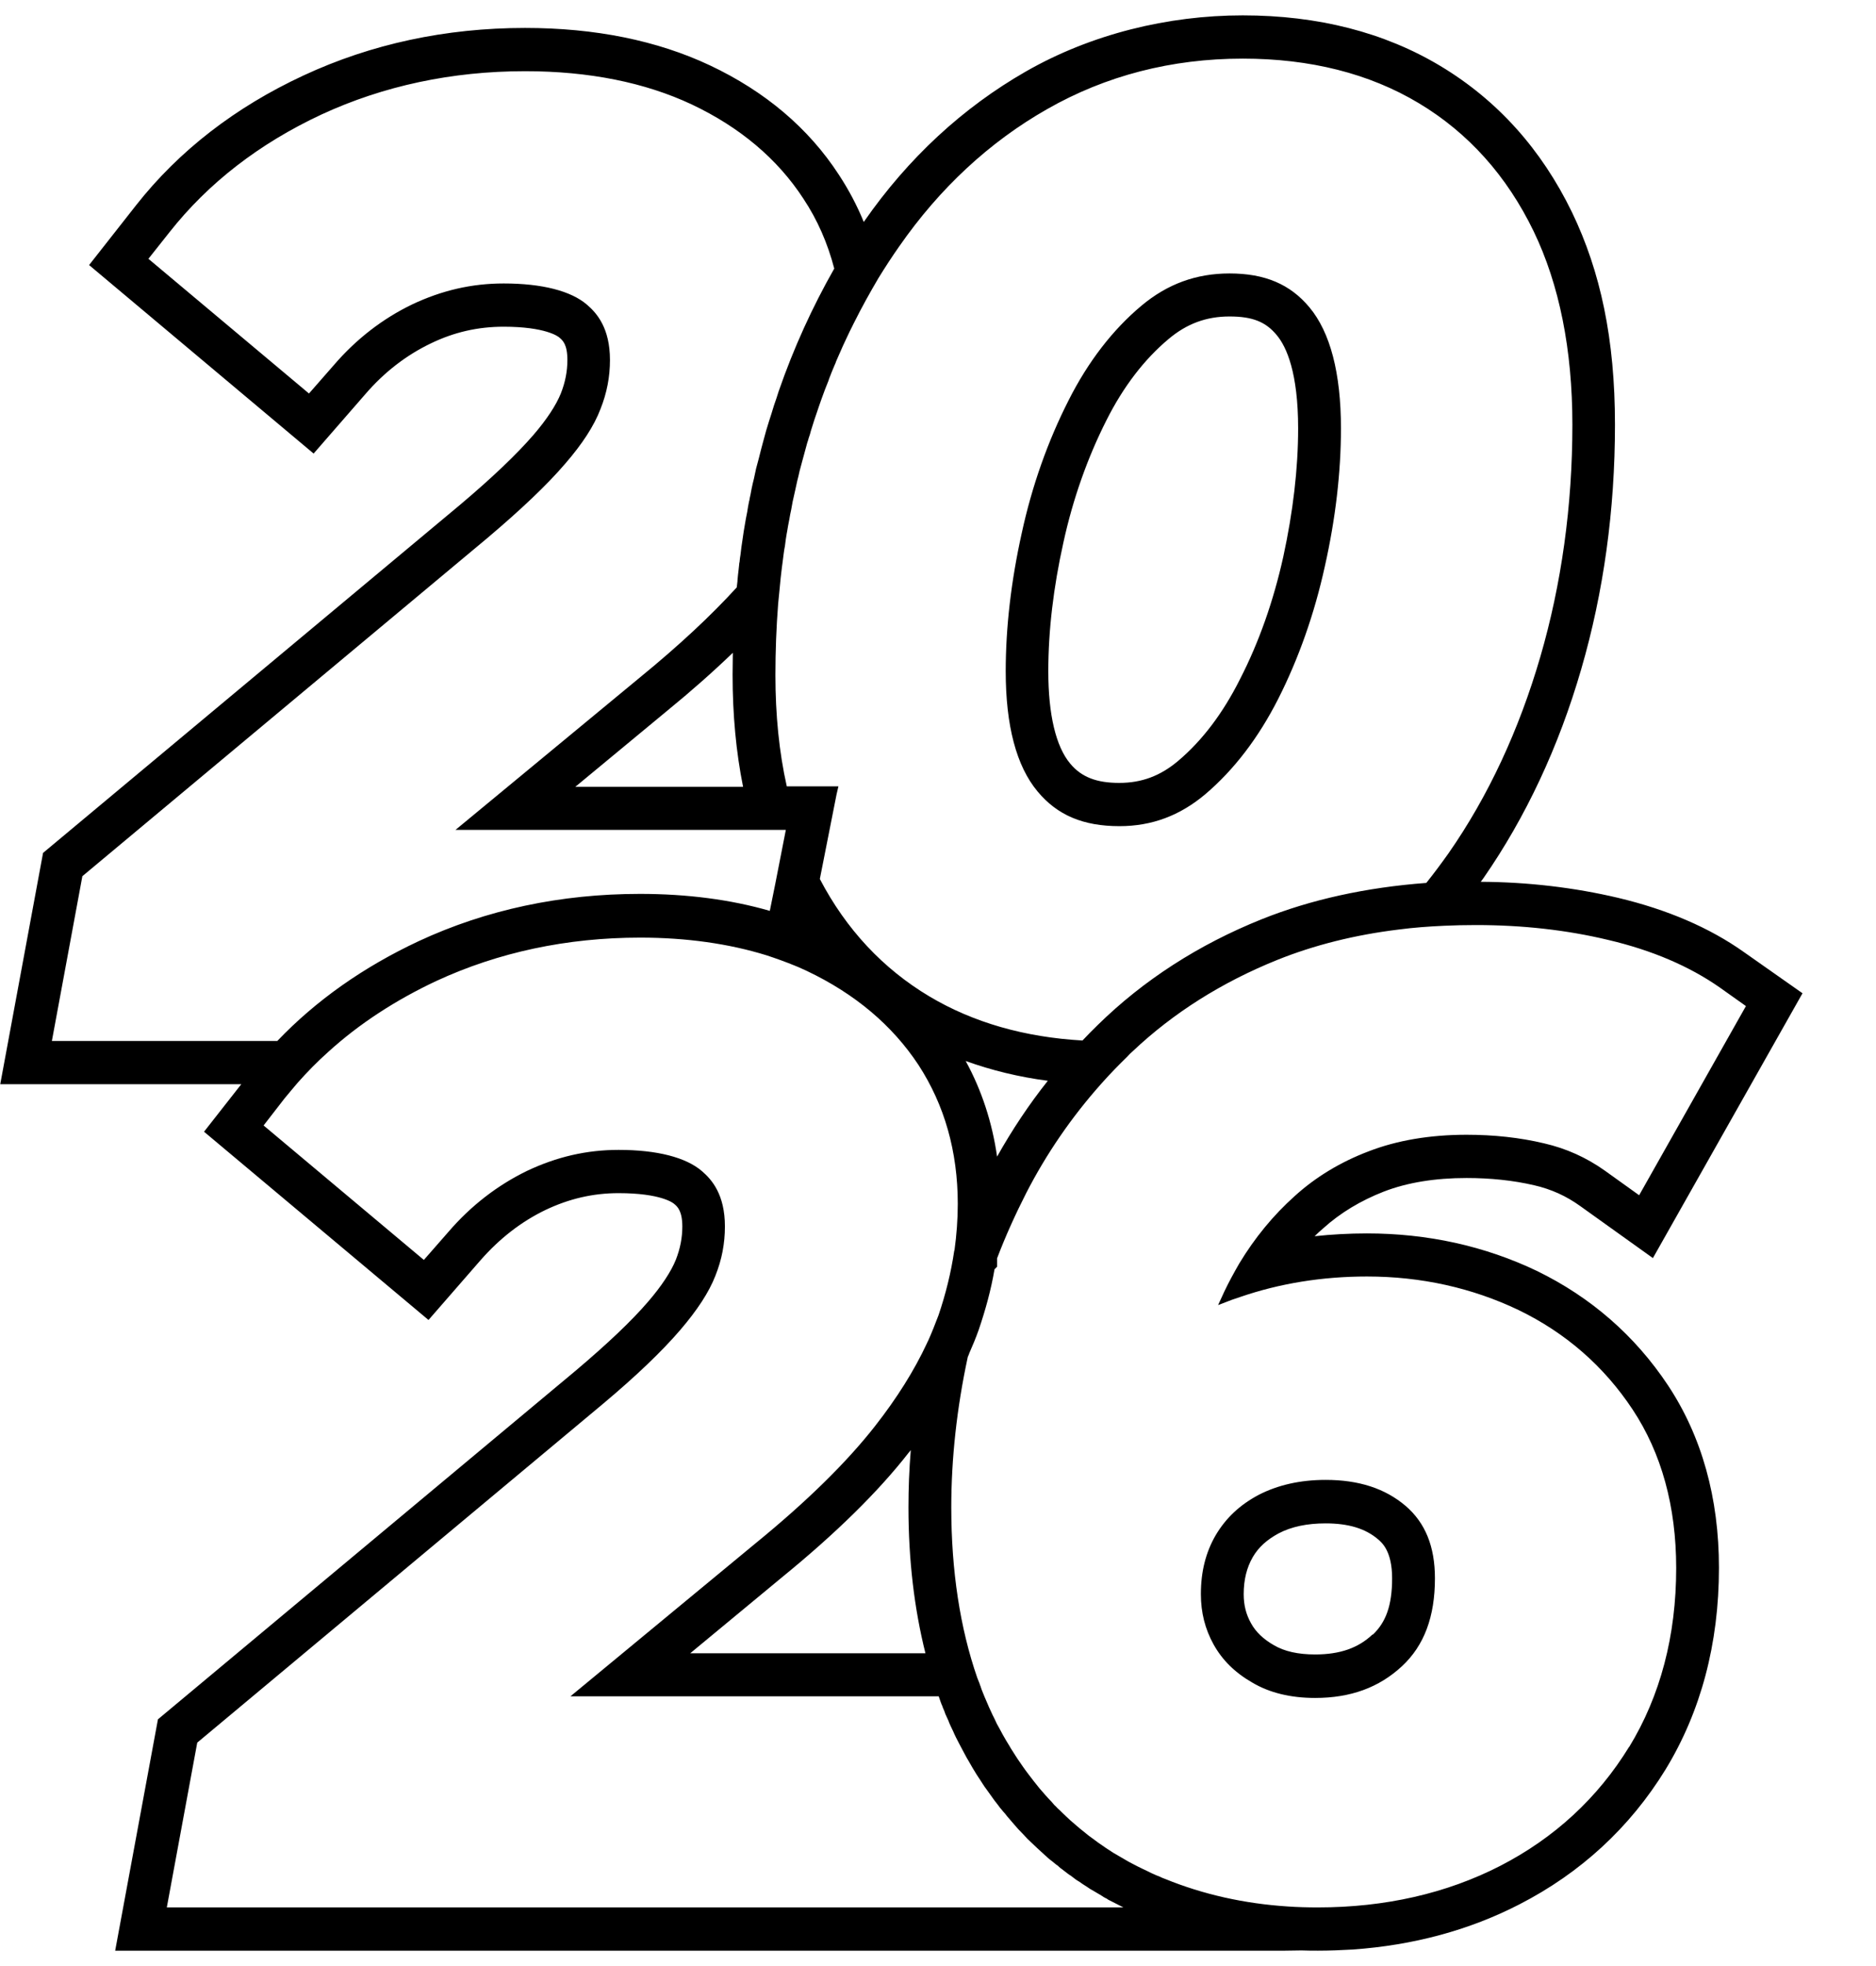 <svg xmlns="http://www.w3.org/2000/svg" xmlns:xlink="http://www.w3.org/1999/xlink" width="42" zoomAndPan="magnify" viewBox="0 0 31.5 33" height="44" preserveAspectRatio="xMidYMid meet" version="1.2"><defs><clipPath id="a24fd327c6"><path d="M 0 0.258 L 30.27 0.258 L 30.27 32.742 L 0 32.742 Z M 0 0.258 "/></clipPath></defs><g id="80f35fcd32"><g clip-rule="nonzero" clip-path="url(#a24fd327c6)"><path style=" stroke:none;fill-rule:nonzero;fill:#000000;fill-opacity:1;" d="M 18.797 13.867 C 19.34 13.867 19.812 13.691 20.242 13.328 C 20.719 12.922 21.129 12.387 21.461 11.734 C 21.805 11.055 22.07 10.305 22.246 9.504 C 22.426 8.703 22.516 7.922 22.516 7.191 C 22.516 6.262 22.336 5.578 21.988 5.16 C 21.664 4.77 21.238 4.59 20.645 4.59 C 20.086 4.59 19.602 4.766 19.164 5.133 C 18.684 5.535 18.27 6.07 17.941 6.723 C 17.594 7.406 17.328 8.156 17.156 8.949 C 16.977 9.754 16.887 10.535 16.887 11.266 C 16.887 12.18 17.066 12.859 17.422 13.285 C 17.754 13.684 18.188 13.867 18.797 13.867 Z M 17.855 9.109 C 18.016 8.371 18.262 7.68 18.578 7.055 C 18.863 6.488 19.215 6.031 19.621 5.691 C 19.926 5.434 20.254 5.312 20.645 5.312 C 21.039 5.312 21.258 5.406 21.441 5.629 C 21.602 5.824 21.797 6.254 21.797 7.191 C 21.797 7.867 21.711 8.594 21.547 9.348 C 21.383 10.086 21.141 10.777 20.82 11.402 C 20.535 11.969 20.188 12.43 19.781 12.773 C 19.484 13.023 19.172 13.141 18.793 13.141 C 18.418 13.141 18.16 13.047 17.969 12.816 C 17.73 12.531 17.602 11.996 17.602 11.266 C 17.602 10.586 17.688 9.859 17.855 9.109 Z M 25.805 21.332 C 24.93 20.914 23.969 20.703 22.953 20.703 C 22.656 20.703 22.363 20.719 22.074 20.75 C 22.121 20.703 22.168 20.66 22.219 20.617 C 22.504 20.359 22.848 20.152 23.238 20 C 23.633 19.848 24.098 19.773 24.625 19.773 C 25.023 19.773 25.406 19.812 25.762 19.895 C 26.047 19.961 26.297 20.074 26.531 20.242 L 27.754 21.117 L 30.266 16.672 L 29.281 15.98 C 28.703 15.57 27.992 15.266 27.168 15.07 C 26.438 14.898 25.66 14.805 24.863 14.801 C 24.879 14.781 24.895 14.758 24.91 14.738 C 25.617 13.719 26.172 12.539 26.551 11.23 C 26.926 9.941 27.117 8.562 27.117 7.129 C 27.117 5.691 26.875 4.559 26.395 3.562 C 25.883 2.508 25.145 1.684 24.188 1.109 C 23.246 0.543 22.129 0.258 20.867 0.258 C 19.605 0.258 18.32 0.574 17.227 1.199 C 16.168 1.805 15.25 2.652 14.508 3.719 L 14.504 3.727 C 14.391 3.449 14.25 3.184 14.086 2.934 C 13.578 2.152 12.848 1.535 11.922 1.098 C 11.035 0.68 9.992 0.469 8.816 0.469 C 7.484 0.469 6.234 0.738 5.098 1.266 C 3.953 1.797 3.004 2.531 2.285 3.445 L 1.496 4.449 L 5.266 7.613 L 6.137 6.613 C 6.453 6.246 6.824 5.961 7.23 5.766 C 7.625 5.574 8.027 5.484 8.457 5.484 C 9.16 5.484 9.375 5.648 9.395 5.668 C 9.449 5.715 9.527 5.781 9.527 6.043 C 9.527 6.23 9.492 6.414 9.418 6.602 C 9.34 6.797 9.18 7.043 8.953 7.305 C 8.672 7.629 8.262 8.02 7.73 8.469 L 0.723 14.316 L 0.004 18.199 L 4.051 18.199 L 3.426 18.996 L 7.195 22.156 L 8.066 21.156 C 8.387 20.789 8.754 20.504 9.16 20.309 C 9.555 20.121 9.957 20.027 10.387 20.027 C 11.094 20.027 11.305 20.191 11.324 20.211 C 11.371 20.25 11.457 20.324 11.457 20.586 C 11.457 20.773 11.422 20.957 11.348 21.145 C 11.27 21.34 11.109 21.586 10.883 21.848 C 10.602 22.176 10.188 22.566 9.66 23.012 L 2.652 28.859 L 1.934 32.742 L 21.578 32.742 L 21.852 32.738 C 21.953 32.742 22.043 32.742 22.129 32.742 C 22.328 32.742 22.523 32.734 22.711 32.723 C 23.73 32.652 24.672 32.398 25.512 31.965 C 26.539 31.438 27.367 30.676 27.965 29.703 C 28.559 28.73 28.863 27.59 28.863 26.316 C 28.863 25.141 28.574 24.109 28.008 23.254 C 27.453 22.418 26.711 21.773 25.805 21.332 Z M 14.039 6.066 L 14.059 6.02 C 14.121 5.875 14.188 5.727 14.266 5.566 C 14.266 5.566 14.309 5.48 14.309 5.48 L 14.328 5.441 C 14.328 5.441 14.348 5.402 14.348 5.402 C 14.469 5.16 14.605 4.914 14.75 4.668 C 14.863 4.484 14.98 4.305 15.098 4.137 C 15.777 3.16 16.613 2.383 17.582 1.832 C 18.566 1.27 19.672 0.984 20.867 0.984 C 22 0.984 22.992 1.234 23.82 1.73 C 24.656 2.23 25.301 2.953 25.75 3.879 C 26.184 4.777 26.402 5.871 26.402 7.129 C 26.402 8.492 26.219 9.805 25.863 11.027 C 25.504 12.258 24.988 13.367 24.324 14.32 C 24.199 14.496 24.074 14.664 23.949 14.82 C 22.941 14.895 22.012 15.098 21.184 15.43 C 20.125 15.855 19.199 16.453 18.434 17.203 C 18.348 17.285 18.262 17.375 18.176 17.465 C 17.207 17.41 16.344 17.164 15.609 16.727 C 14.828 16.262 14.207 15.598 13.766 14.754 L 14.047 13.332 L 14.078 13.199 L 13.211 13.199 C 13.082 12.625 13.02 11.996 13.02 11.332 C 13.02 10.934 13.035 10.531 13.066 10.133 C 13.074 10.055 13.082 9.973 13.09 9.891 C 13.102 9.762 13.113 9.641 13.129 9.523 C 13.133 9.484 13.141 9.445 13.145 9.402 C 13.148 9.367 13.156 9.328 13.16 9.285 C 13.164 9.246 13.172 9.207 13.18 9.164 C 13.188 9.09 13.199 9.02 13.211 8.949 L 13.215 8.93 C 13.227 8.859 13.238 8.789 13.254 8.715 C 13.262 8.664 13.273 8.609 13.285 8.555 C 13.293 8.512 13.301 8.469 13.309 8.422 C 13.324 8.359 13.336 8.297 13.352 8.23 C 13.363 8.18 13.375 8.125 13.387 8.07 C 13.402 8.016 13.414 7.961 13.426 7.906 C 13.441 7.855 13.453 7.801 13.469 7.746 C 13.496 7.648 13.523 7.547 13.555 7.43 L 13.566 7.398 C 13.574 7.363 13.586 7.332 13.598 7.297 C 13.609 7.254 13.621 7.211 13.637 7.164 C 13.66 7.09 13.684 7.012 13.711 6.938 C 13.738 6.859 13.762 6.785 13.789 6.711 C 13.809 6.652 13.832 6.598 13.852 6.539 C 13.871 6.488 13.891 6.438 13.914 6.383 L 13.914 6.379 L 13.918 6.371 L 13.918 6.367 C 13.934 6.328 13.949 6.289 13.965 6.246 C 13.98 6.211 13.996 6.172 14.012 6.133 C 14.023 6.113 14.031 6.09 14.039 6.066 Z M 17.594 18.141 C 17.277 18.539 16.992 18.969 16.742 19.414 C 16.66 18.84 16.484 18.301 16.215 17.809 C 16.648 17.965 17.109 18.078 17.594 18.141 Z M 0.871 17.473 L 1.383 14.707 L 8.188 9.027 C 8.746 8.555 9.188 8.137 9.492 7.781 C 9.777 7.453 9.977 7.145 10.082 6.867 C 10.191 6.594 10.242 6.324 10.242 6.043 C 10.242 5.508 10.023 5.258 9.859 5.117 C 9.59 4.883 9.102 4.758 8.457 4.758 C 7.918 4.758 7.418 4.875 6.922 5.109 C 6.426 5.348 5.98 5.691 5.598 6.137 L 5.188 6.605 L 2.492 4.344 L 2.848 3.895 C 3.496 3.074 4.352 2.41 5.398 1.922 C 6.438 1.441 7.59 1.195 8.816 1.195 C 9.887 1.195 10.828 1.383 11.617 1.754 C 12.426 2.137 13.055 2.668 13.488 3.332 C 13.727 3.691 13.898 4.086 14.008 4.508 C 13.645 5.145 13.328 5.836 13.074 6.57 C 13.051 6.648 13.023 6.727 12.996 6.805 C 12.98 6.852 12.969 6.898 12.953 6.945 C 12.941 6.984 12.926 7.027 12.914 7.066 C 12.898 7.117 12.883 7.168 12.867 7.219 C 12.852 7.277 12.836 7.336 12.82 7.391 C 12.793 7.492 12.766 7.59 12.742 7.691 C 12.727 7.75 12.711 7.809 12.695 7.867 C 12.684 7.922 12.672 7.977 12.66 8.031 C 12.645 8.086 12.633 8.145 12.621 8.199 C 12.613 8.234 12.609 8.27 12.602 8.301 C 12.594 8.336 12.586 8.371 12.582 8.402 L 12.578 8.414 C 12.566 8.473 12.555 8.531 12.547 8.59 C 12.531 8.668 12.516 8.746 12.504 8.824 L 12.488 8.918 C 12.477 9.004 12.461 9.094 12.449 9.184 L 12.434 9.309 C 12.426 9.348 12.422 9.391 12.418 9.434 L 12.414 9.449 C 12.41 9.488 12.406 9.527 12.402 9.562 C 12.395 9.625 12.387 9.684 12.383 9.742 L 12.383 9.754 C 12.379 9.789 12.375 9.824 12.371 9.859 C 11.941 10.332 11.395 10.84 10.75 11.367 L 7.648 13.93 L 13.195 13.93 L 13.02 14.824 L 12.926 15.289 C 12.266 15.098 11.531 15.004 10.746 15.004 C 9.414 15.004 8.164 15.27 7.031 15.797 C 6.105 16.23 5.305 16.793 4.656 17.473 Z M 12.477 13.207 L 9.66 13.207 L 11.203 11.93 C 11.605 11.602 11.977 11.273 12.305 10.957 C 12.305 11.082 12.301 11.207 12.301 11.328 C 12.301 11.992 12.359 12.621 12.477 13.207 Z M 2.801 32.016 L 3.312 29.25 L 10.117 23.57 C 10.676 23.102 11.117 22.68 11.422 22.324 C 11.707 21.992 11.906 21.688 12.012 21.414 C 12.121 21.141 12.172 20.871 12.172 20.586 C 12.172 20.051 11.953 19.801 11.789 19.66 C 11.52 19.426 11.031 19.301 10.387 19.301 C 9.848 19.301 9.348 19.418 8.852 19.652 C 8.359 19.891 7.91 20.234 7.527 20.68 L 7.117 21.148 L 4.426 18.891 L 4.777 18.438 C 4.852 18.348 4.926 18.258 5 18.172 C 5.16 17.992 5.332 17.816 5.512 17.656 C 6.031 17.184 6.645 16.785 7.328 16.465 C 8.367 15.984 9.52 15.738 10.75 15.738 C 11.527 15.738 12.242 15.84 12.871 16.035 C 13.039 16.09 13.199 16.148 13.352 16.211 C 13.422 16.238 13.484 16.27 13.547 16.297 C 14.355 16.68 14.984 17.211 15.422 17.875 C 15.859 18.547 16.082 19.328 16.082 20.207 C 16.082 20.469 16.062 20.73 16.027 20.984 L 16.023 20.992 C 15.969 21.359 15.879 21.723 15.758 22.078 C 15.703 22.223 15.645 22.371 15.578 22.52 L 15.574 22.52 L 15.57 22.535 L 15.566 22.543 C 15.352 23.004 15.059 23.469 14.695 23.934 C 14.219 24.543 13.543 25.207 12.68 25.91 L 9.578 28.473 L 15.762 28.473 C 15.773 28.508 15.785 28.539 15.797 28.574 L 15.805 28.594 C 15.809 28.605 15.812 28.617 15.82 28.629 L 15.832 28.664 C 15.848 28.699 15.863 28.734 15.875 28.773 C 15.891 28.809 15.906 28.84 15.922 28.875 C 15.945 28.938 15.973 28.996 16.004 29.059 C 16.035 29.133 16.07 29.199 16.105 29.266 C 16.145 29.344 16.188 29.422 16.234 29.508 L 16.262 29.555 C 16.305 29.633 16.352 29.711 16.398 29.785 C 16.441 29.852 16.484 29.914 16.523 29.977 L 16.539 30 L 16.559 30.027 C 16.594 30.074 16.625 30.121 16.66 30.168 C 16.684 30.203 16.707 30.234 16.73 30.262 C 16.75 30.289 16.773 30.316 16.789 30.34 C 16.797 30.352 16.809 30.363 16.812 30.367 C 16.832 30.391 16.852 30.418 16.875 30.441 C 16.898 30.473 16.922 30.5 16.949 30.531 C 17.004 30.598 17.055 30.652 17.098 30.703 C 17.156 30.762 17.207 30.816 17.254 30.867 C 17.363 30.973 17.477 31.078 17.59 31.18 C 17.617 31.203 17.645 31.227 17.672 31.246 C 17.703 31.27 17.73 31.297 17.762 31.316 C 17.789 31.344 17.82 31.367 17.848 31.387 C 17.871 31.406 17.895 31.422 17.914 31.438 C 17.938 31.457 17.961 31.473 17.98 31.484 C 18 31.5 18.023 31.516 18.047 31.535 L 18.074 31.555 C 18.094 31.566 18.109 31.578 18.125 31.586 C 18.148 31.605 18.176 31.621 18.199 31.637 C 18.215 31.648 18.234 31.66 18.254 31.672 C 18.273 31.688 18.297 31.699 18.312 31.711 C 18.348 31.73 18.379 31.75 18.414 31.77 C 18.438 31.785 18.492 31.816 18.492 31.816 C 18.52 31.836 18.547 31.852 18.57 31.863 C 18.578 31.867 18.59 31.871 18.598 31.879 L 18.609 31.887 C 18.691 31.93 18.777 31.973 18.863 32.016 Z M 15.539 27.75 L 11.59 27.75 L 13.133 26.473 C 14.035 25.738 14.75 25.035 15.258 24.383 C 15.27 24.371 15.281 24.355 15.293 24.34 C 15.266 24.664 15.254 24.984 15.254 25.301 C 15.254 26.184 15.352 27.004 15.539 27.75 Z M 27.355 29.32 C 26.828 30.18 26.098 30.852 25.188 31.32 C 24.289 31.781 23.258 32.016 22.129 32.016 C 21.961 32.016 21.789 32.012 21.621 32 C 20.891 31.953 20.199 31.797 19.566 31.539 C 19.531 31.527 19.496 31.512 19.465 31.496 C 19.434 31.484 19.402 31.473 19.371 31.457 C 19.34 31.445 19.312 31.43 19.281 31.414 C 19.219 31.387 19.16 31.355 19.102 31.328 C 19.078 31.316 19.051 31.301 19.027 31.289 C 19.004 31.277 18.977 31.262 18.953 31.25 C 18.895 31.215 18.836 31.184 18.777 31.148 C 18.754 31.133 18.73 31.121 18.703 31.105 L 18.691 31.098 C 18.648 31.07 18.609 31.043 18.566 31.016 C 18.523 30.988 18.484 30.957 18.441 30.93 C 18.383 30.887 18.332 30.848 18.281 30.812 C 18.176 30.73 18.074 30.645 17.977 30.559 C 17.918 30.504 17.871 30.461 17.832 30.422 C 17.809 30.398 17.785 30.375 17.758 30.352 C 17.742 30.332 17.723 30.316 17.703 30.297 C 17.688 30.277 17.672 30.262 17.656 30.242 C 17.621 30.207 17.586 30.168 17.555 30.133 C 17.52 30.094 17.488 30.055 17.453 30.016 C 17.387 29.934 17.324 29.855 17.266 29.777 C 17.203 29.695 17.145 29.609 17.086 29.523 L 17.051 29.469 L 17.004 29.395 C 16.984 29.363 16.965 29.336 16.949 29.305 C 16.91 29.242 16.875 29.184 16.84 29.121 C 16.801 29.051 16.77 28.988 16.738 28.934 C 16.727 28.91 16.715 28.887 16.703 28.859 C 16.699 28.848 16.668 28.789 16.668 28.789 C 16.648 28.742 16.625 28.699 16.605 28.652 C 16.582 28.594 16.555 28.539 16.531 28.48 C 16.516 28.441 16.5 28.402 16.484 28.363 L 16.469 28.32 L 16.465 28.305 C 16.457 28.293 16.453 28.277 16.449 28.262 L 16.41 28.164 C 16.121 27.332 15.973 26.367 15.973 25.301 C 15.973 24.48 16.066 23.633 16.25 22.777 L 16.27 22.73 L 16.273 22.719 C 16.332 22.586 16.387 22.453 16.434 22.32 C 16.547 21.988 16.641 21.648 16.699 21.305 L 16.742 21.262 L 16.742 21.121 C 16.883 20.75 17.051 20.379 17.234 20.02 C 17.57 19.367 17.988 18.758 18.477 18.207 L 18.508 18.172 C 18.641 18.023 18.785 17.875 18.93 17.734 C 18.957 17.703 18.988 17.672 19.02 17.645 C 19.703 17 20.516 16.488 21.445 16.113 C 22.066 15.863 22.754 15.691 23.488 15.602 C 23.73 15.57 23.984 15.551 24.25 15.539 C 24.422 15.531 24.602 15.527 24.785 15.527 C 25.559 15.527 26.305 15.609 27.004 15.777 C 27.738 15.949 28.367 16.219 28.875 16.574 L 29.316 16.887 L 27.523 20.062 L 26.945 19.648 C 26.637 19.43 26.301 19.277 25.926 19.191 C 25.52 19.094 25.082 19.047 24.625 19.047 C 24.012 19.047 23.457 19.141 22.984 19.324 C 22.508 19.504 22.09 19.758 21.742 20.074 C 21.379 20.398 21.066 20.781 20.809 21.207 C 20.719 21.363 20.633 21.52 20.559 21.676 L 20.453 21.906 L 20.688 21.816 C 20.734 21.801 20.777 21.785 20.824 21.77 C 21.484 21.543 22.199 21.426 22.953 21.426 C 23.863 21.426 24.719 21.617 25.496 21.988 C 26.289 22.371 26.934 22.934 27.414 23.66 C 27.898 24.391 28.145 25.285 28.145 26.32 C 28.145 27.457 27.879 28.465 27.355 29.324 Z M 23.602 25.277 C 23.258 24.984 22.816 24.84 22.258 24.84 C 21.832 24.84 21.457 24.926 21.137 25.09 C 20.82 25.258 20.586 25.477 20.414 25.766 C 20.246 26.055 20.164 26.379 20.164 26.758 C 20.164 27.066 20.234 27.344 20.379 27.605 C 20.523 27.863 20.734 28.074 21.027 28.242 C 21.316 28.414 21.672 28.5 22.082 28.5 C 22.68 28.5 23.156 28.324 23.539 27.969 C 23.914 27.621 24.094 27.137 24.094 26.492 C 24.094 25.961 23.934 25.562 23.602 25.277 Z M 23.047 27.434 C 22.805 27.664 22.496 27.77 22.082 27.77 C 21.797 27.77 21.566 27.719 21.387 27.613 C 21.211 27.512 21.086 27.391 21.008 27.25 C 20.922 27.098 20.883 26.941 20.883 26.758 C 20.883 26.516 20.934 26.312 21.035 26.137 C 21.133 25.969 21.273 25.844 21.469 25.738 C 21.684 25.625 21.949 25.57 22.258 25.57 C 22.641 25.57 22.926 25.656 23.137 25.836 C 23.207 25.895 23.375 26.039 23.375 26.492 C 23.375 26.949 23.27 27.23 23.051 27.438 Z M 23.047 27.434 "/></g></g></svg>